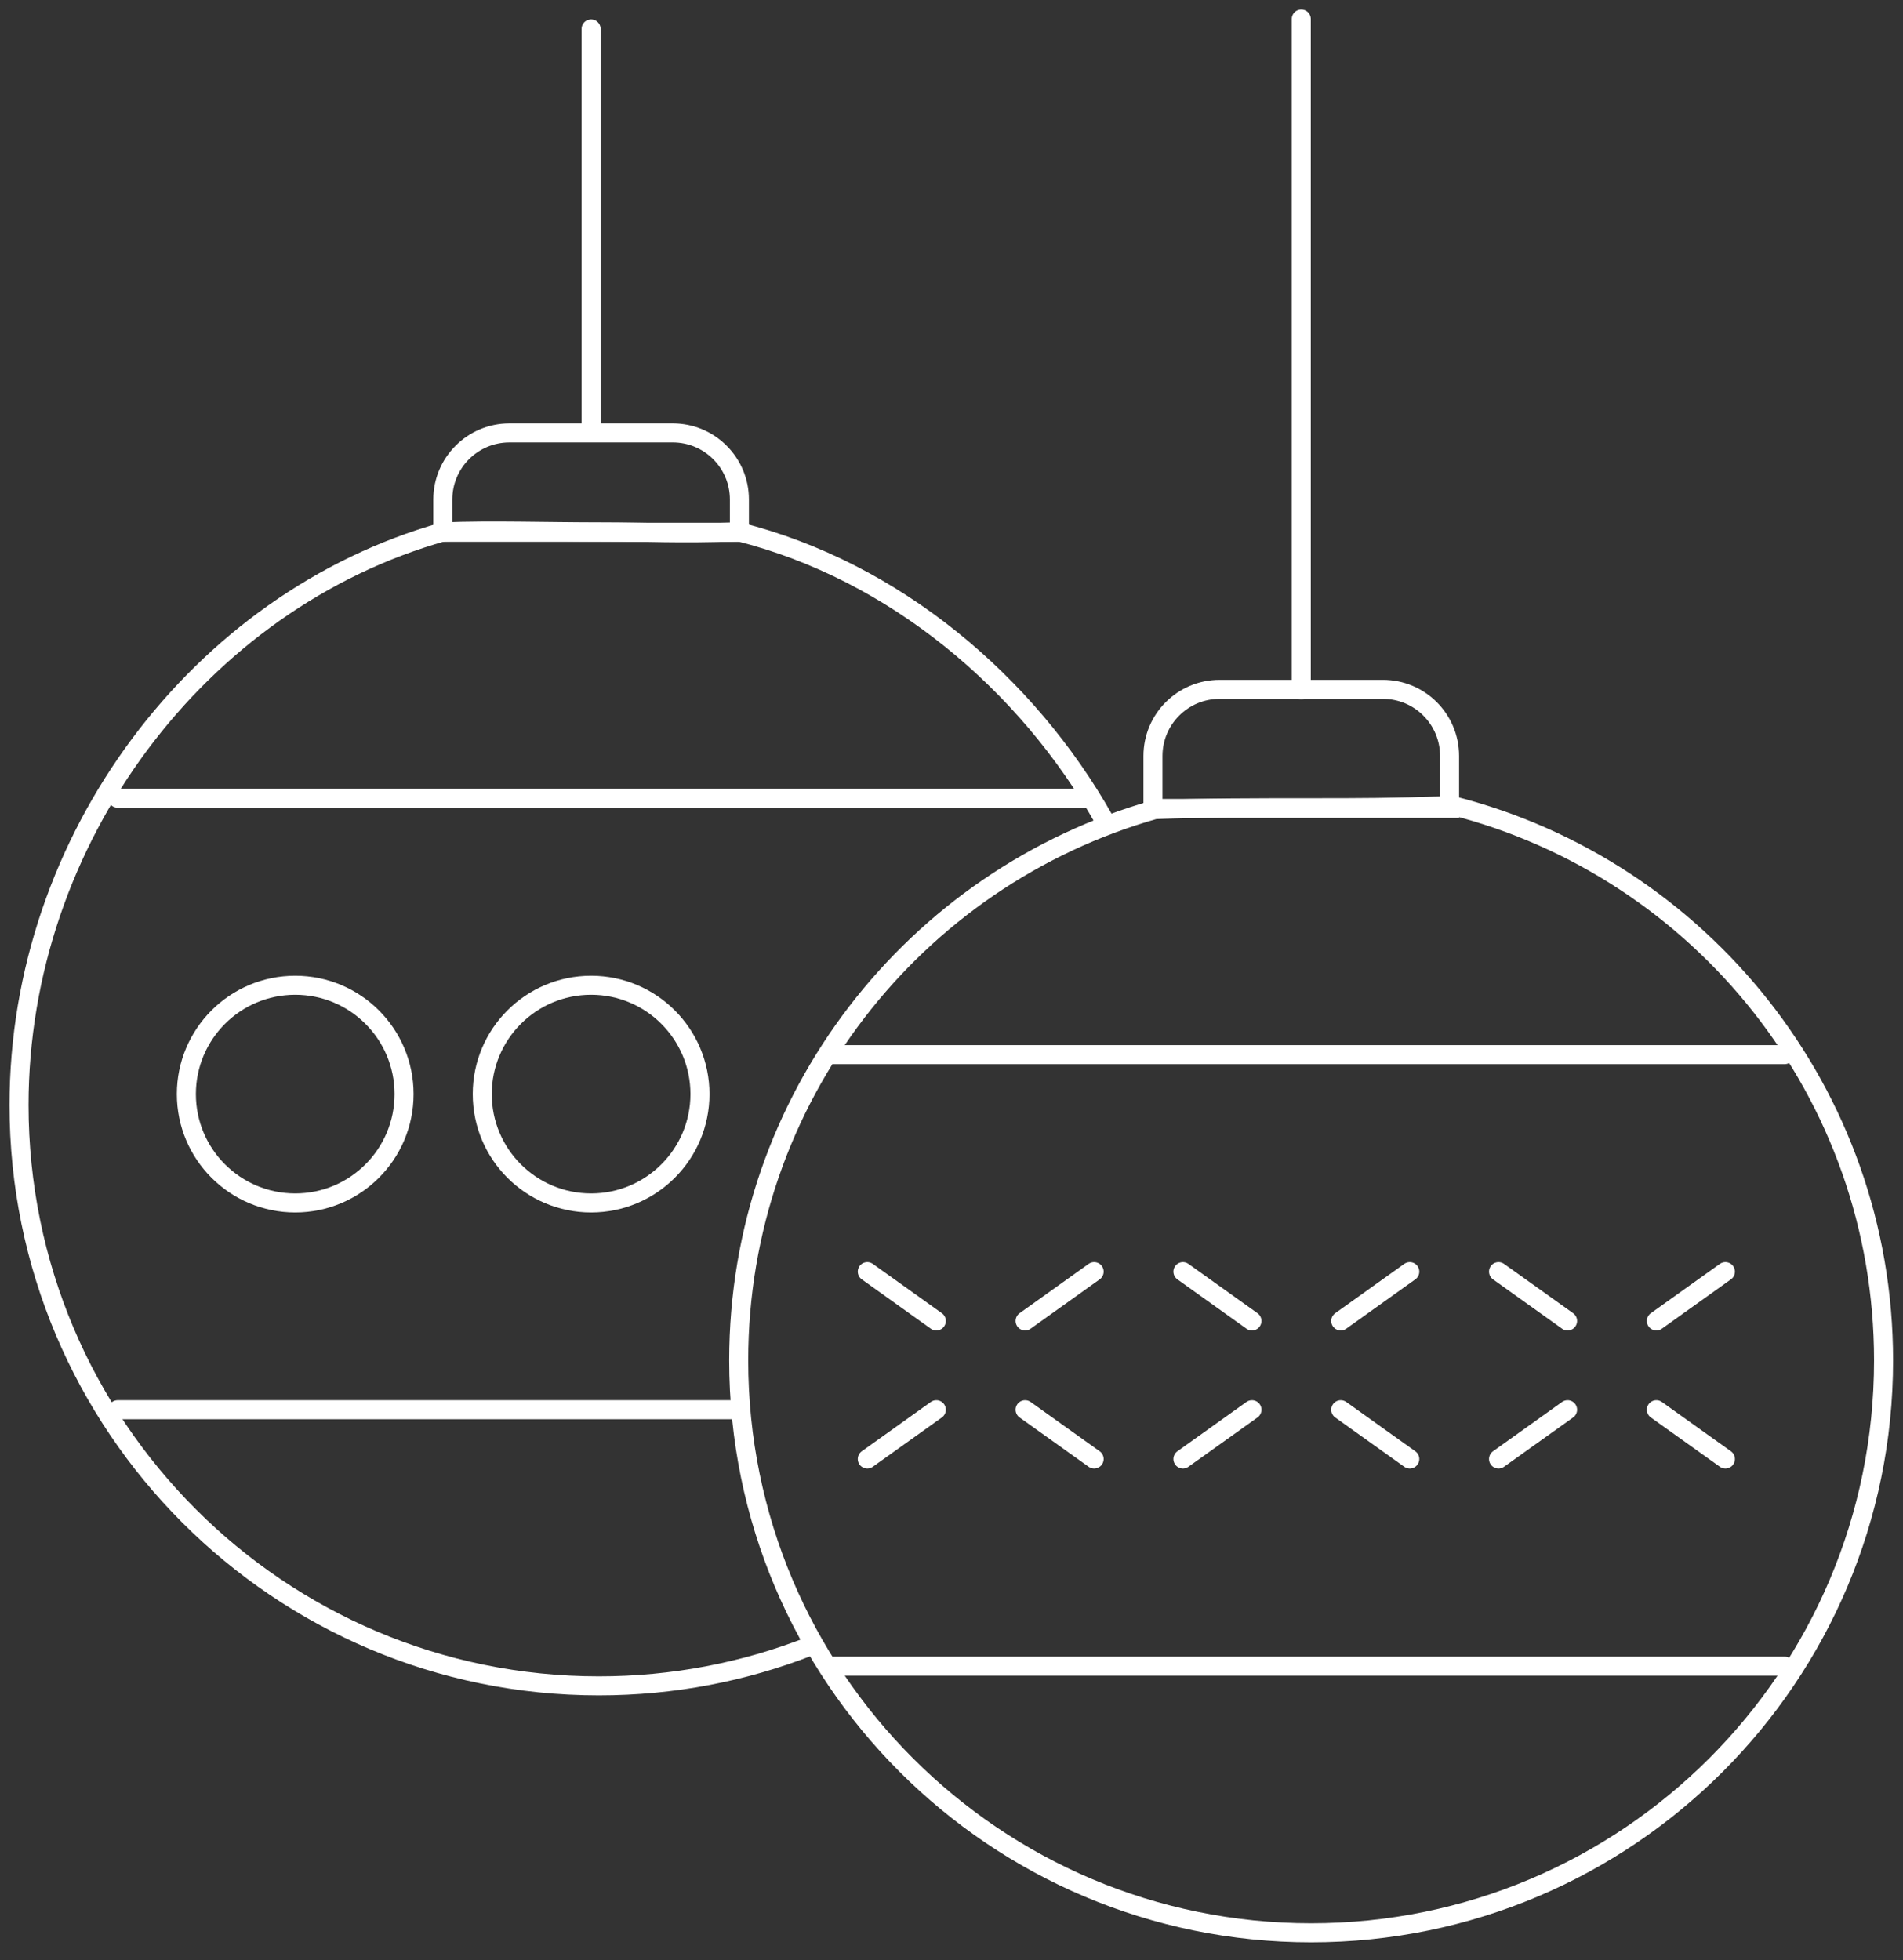 <?xml version="1.0" encoding="UTF-8"?> <svg xmlns="http://www.w3.org/2000/svg" width="100" height="103" viewBox="0 0 100 103" fill="none"><rect x="0" y="0" width="100" height="103" fill="#333333" stroke="none"/><path d="M58.014 43.071C53.965 35.898 47.013 30.011 38.837 27.952C35.515 28.067 34.151 27.952 31.58 27.952C28.716 27.952 25.87 27.851 23.287 27.952C10.474 31.56 1 44.084 1 58.072C1 74.929 14.643 88.594 31.471 88.594C35.369 88.594 39.096 87.861 42.522 86.525" stroke="white"></path><path d="M98.979 71.49C98.979 88.103 85.512 101.57 68.899 101.57C52.286 101.57 38.818 88.103 38.818 71.49C38.818 57.725 48.064 46.119 60.684 42.545C63.248 42.447 66.044 42.446 68.899 42.446H68.905C71.466 42.446 73.034 42.446 76.325 42.333C89.347 45.639 98.979 57.44 98.979 71.49Z" stroke="white"></path><circle cx="15.513" cy="57.496" r="5.72" stroke="white"></circle><circle cx="31.062" cy="57.496" r="5.72" stroke="white"></circle><path d="M6.183 41.947H56.977" stroke="white" stroke-linecap="round"></path><path d="M43.502 55.423H93.778" stroke="white" stroke-linecap="round"></path><path d="M6.183 74.082H38.837" stroke="white" stroke-linecap="round"></path><path d="M43.502 87.558H93.778" stroke="white" stroke-linecap="round"></path><path d="M26.769 22.751H35.355C37.288 22.751 38.855 24.318 38.855 26.251V27.971H23.269V26.251C23.269 24.318 24.836 22.751 26.769 22.751Z" stroke="white"></path><path d="M64.087 36.227H72.673C74.606 36.227 76.173 37.794 76.173 39.727V42.483H60.587V39.727C60.587 37.794 62.154 36.227 64.087 36.227Z" stroke="white"></path><path d="M31.062 22.251V1.518" stroke="white" stroke-linecap="round"></path><path d="M68.38 36.245V1" stroke="white" stroke-linecap="round"></path><path d="M45.575 66.825L49.203 69.417" stroke="white" stroke-linecap="round"></path><path d="M45.575 76.673L49.203 74.082" stroke="white" stroke-linecap="round"></path><path d="M57.496 66.825L53.868 69.417" stroke="white" stroke-linecap="round"></path><path d="M57.496 76.673L53.868 74.082" stroke="white" stroke-linecap="round"></path><path d="M62.161 66.825L65.789 69.417" stroke="white" stroke-linecap="round"></path><path d="M62.161 76.673L65.789 74.082" stroke="white" stroke-linecap="round"></path><path d="M74.082 66.825L70.454 69.417" stroke="white" stroke-linecap="round"></path><path d="M74.082 76.673L70.454 74.082" stroke="white" stroke-linecap="round"></path><path d="M78.746 66.825L82.375 69.417" stroke="white" stroke-linecap="round"></path><path d="M78.746 76.673L82.375 74.082" stroke="white" stroke-linecap="round"></path><path d="M90.668 66.825L87.04 69.417" stroke="white" stroke-linecap="round"></path><path d="M90.668 76.673L87.04 74.082" stroke="white" stroke-linecap="round"></path></svg> 